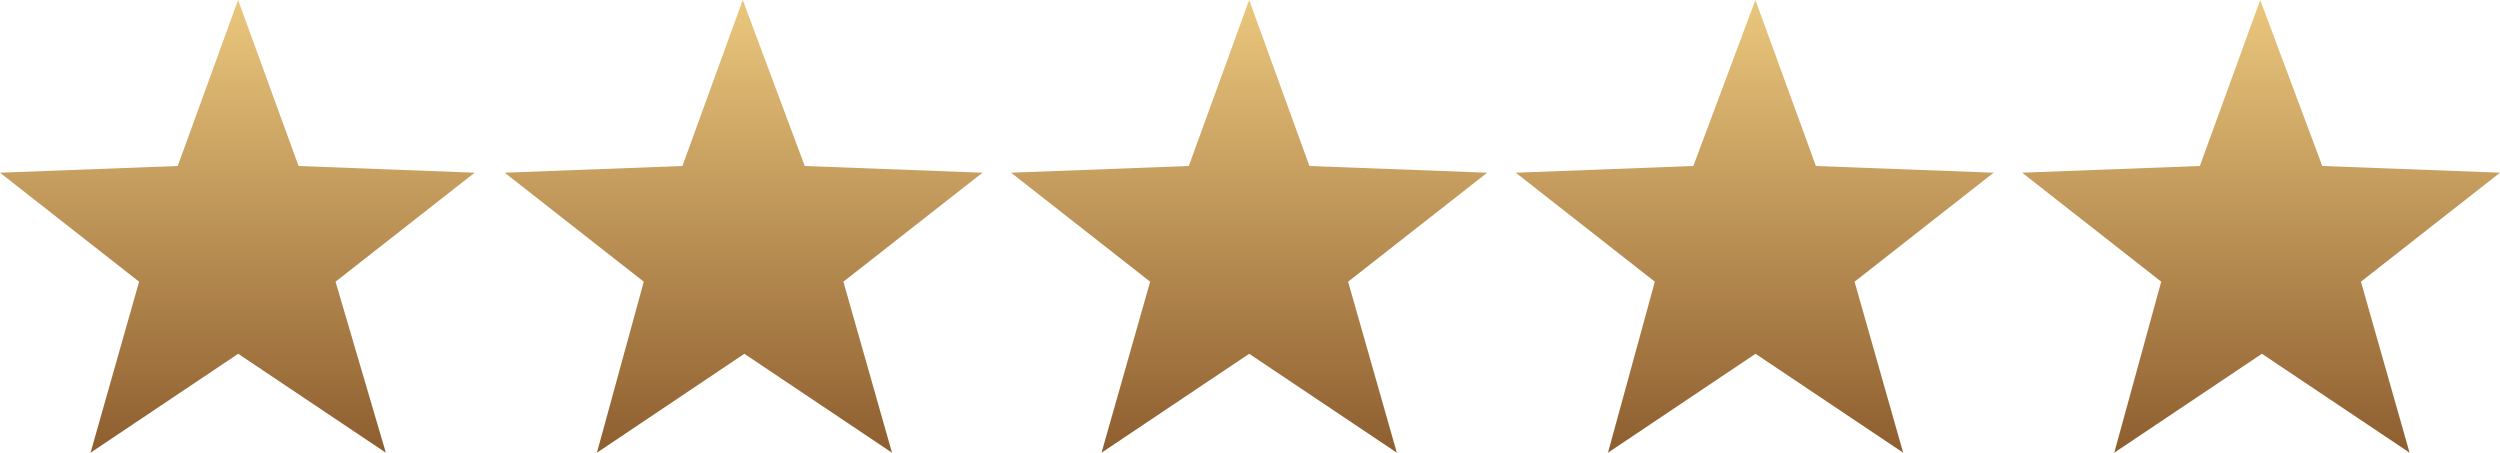 <svg xmlns="http://www.w3.org/2000/svg" xmlns:xlink="http://www.w3.org/1999/xlink" width="116.83" height="21.156" viewBox="0 0 116.83 21.156">
  <defs>
    <linearGradient id="linear-gradient" x1="0.5" x2="0.5" y2="1" gradientUnits="objectBoundingBox">
      <stop offset="0" stop-color="#eac77d"/>
      <stop offset="1" stop-color="#8e5e2f"/>
    </linearGradient>
  </defs>
  <g id="Group_113" data-name="Group 113" transform="translate(0)">
    <path id="Path_2550" data-name="Path 2550" d="M11.127,0,8.306,7.757,0,8.071l6.5,5.093L4.231,21.156l6.9-4.623,6.9,4.623-2.351-7.992,6.5-5.093-8.227-.313Z" fill="url(#linear-gradient)"/>
    <path id="Path_2551" data-name="Path 2551" d="M41.226,0,38.406,7.757,30.1,8.071l6.5,5.093L34.41,21.156,41.3,16.533l6.9,4.623-2.272-7.992,6.5-5.093-8.306-.313Z" transform="translate(-6.515)" fill="url(#linear-gradient)"/>
    <path id="Path_2552" data-name="Path 2552" d="M71.427,0,68.606,7.757,60.3,8.071l6.5,5.093-2.272,7.992,6.9-4.623,6.9,4.623L76.05,13.164l6.5-5.093-8.306-.313Z" transform="translate(-13.051)" fill="url(#linear-gradient)"/>
    <path id="Path_2553" data-name="Path 2553" d="M101.6,0l-2.9,7.757L90.4,8.071l6.5,5.093L94.71,21.156l6.895-4.623,6.9,4.623-2.272-7.992,6.5-5.093-8.306-.313Z" transform="translate(-19.566)" fill="url(#linear-gradient)"/>
    <path id="Path_2554" data-name="Path 2554" d="M131.727,0l-2.821,7.757-8.306.313,6.5,5.093-2.194,7.992,6.9-4.623,6.9,4.623-2.273-7.992,6.5-5.093-8.306-.313Z" transform="translate(-26.102)" fill="url(#linear-gradient)"/>
  </g>
</svg>
